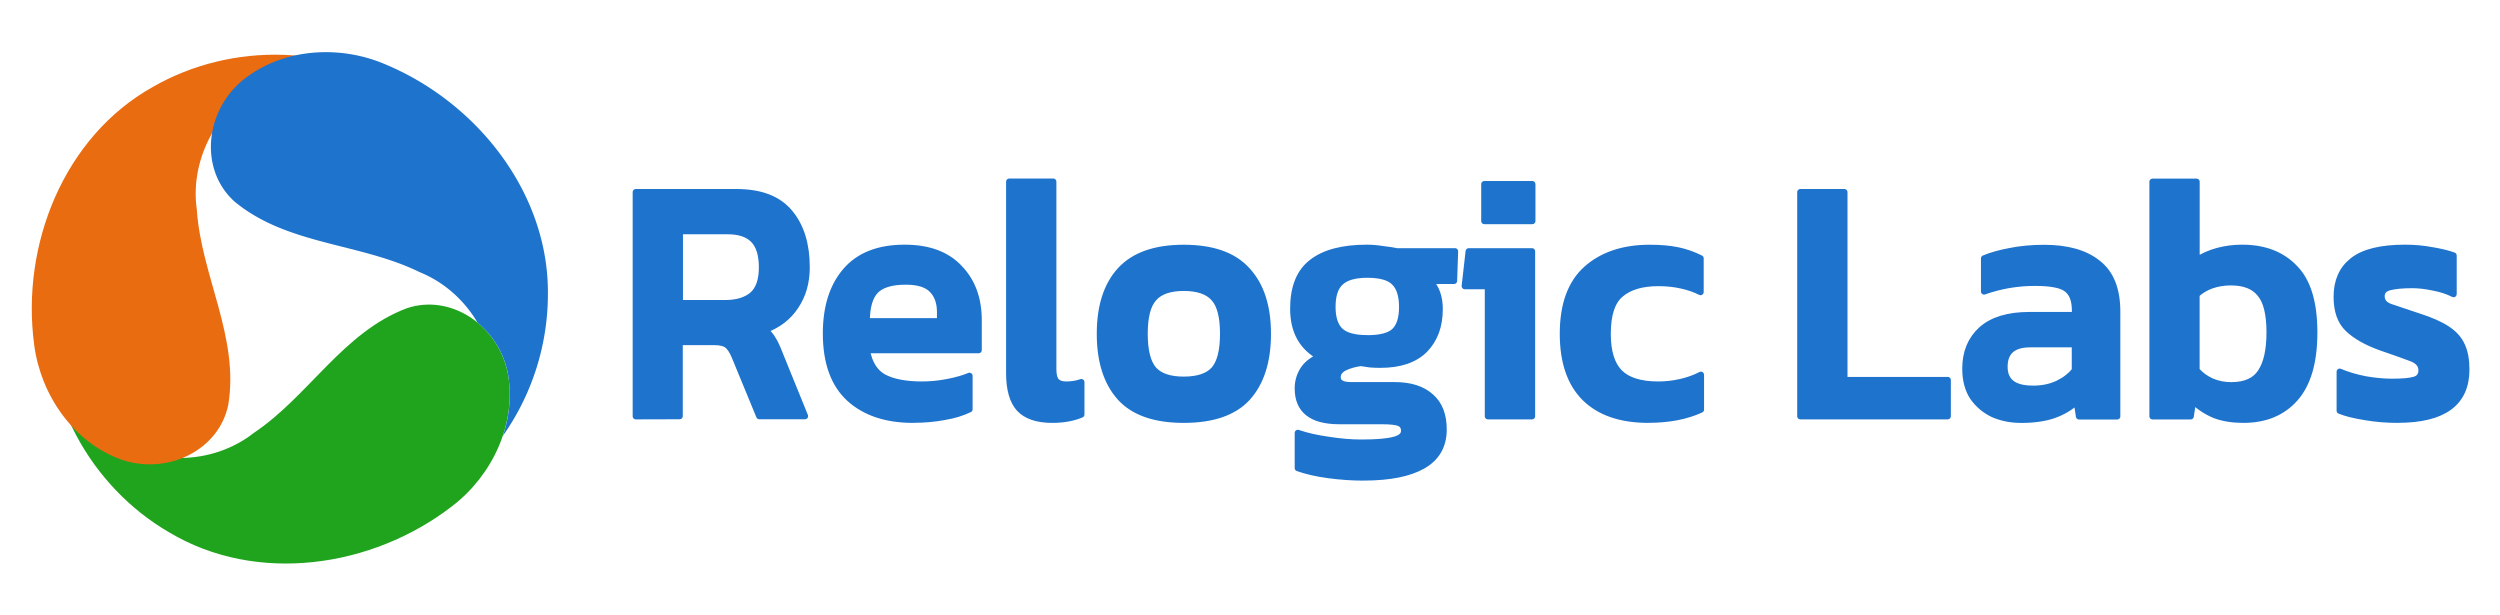 <svg xmlns="http://www.w3.org/2000/svg" width="130" height="32" viewBox="0 0 34.396 8.467"><g transform="matrix(.847 0 0 .847 -.861 -1.143)"><path fill="#20a41e" d="M1.839 6.286c.112.762.306 1.601.943 2.102.661.551 1.688.52 2.355-.005.893-.597 1.451-1.638 2.489-2.027.708-.237 1.472.27 1.636 1.041.158.825-.25 1.679-.904 2.177-1.3 1.002-3.176 1.272-4.594.423-1.274-.737-2.112-2.23-1.925-3.711z"/><path fill="#e96c11" d="M7.678 2.948c-.716-.284-1.539-.535-2.292-.234-.807.297-1.294 1.202-1.173 2.041.071 1.072.693 2.076.511 3.17-.149.732-.97 1.14-1.719.897-.793-.275-1.329-1.056-1.434-1.872-.218-1.627.487-3.387 1.931-4.19 1.275-.734 2.987-.714 4.176.188z"/><g fill="#1e73cd"><path d="M6.346 2.197c-.518-.008-1.035.15-1.432.493-.585.528-.642 1.443-.083 1.938.856.705 2.036.667 3.001 1.142.394.158.726.455.941.82a1.43 1.43 0 0 1 .49.807 2.03 2.03 0 0 1-.08 1.035 4 4 0 0 0 .733-2.28c.026-1.652-1.145-3.143-2.664-3.767a2.45 2.45 0 0 0-.906-.188z"/><path d="M11.344 8.111v-3.64h1.637q.588 0 .863.333.275.328.275.887 0 .367-.18.633-.175.266-.498.384.085.073.132.158.053.085.106.226l.413 1.017h-.742l-.403-.978q-.053-.124-.117-.175-.064-.051-.212-.051h-.562v1.204zm.715-1.837h.736q.281 0 .44-.13.159-.136.159-.452 0-.305-.138-.447-.138-.141-.418-.141h-.779zm3.788 1.894q-.652 0-1.033-.345-.381-.35-.381-1.057 0-.639.318-1.012.323-.379.959-.379.583 0 .89.328.313.322.313.848v.486h-1.817q.058.322.275.441.222.119.625.119.201 0 .408-.04.212-.04.36-.102v.543q-.175.085-.408.124-.233.045-.509.045zm-.752-1.6h1.192v-.147q0-.232-.127-.362-.127-.136-.429-.136-.355 0-.498.153-.138.153-.138.492zm3.014 1.6q-.366 0-.535-.181-.164-.181-.164-.577V4.301h.715v3.047q0 .141.053.198.053.051.154.051.138 0 .249-.04v.526q-.201.085-.471.085zm2.135 0q-.705 0-1.033-.362-.328-.367-.328-1.034 0-.667.328-1.029.334-.367 1.033-.367.705 0 1.033.367.334.362.334 1.029 0 .667-.328 1.034-.328.362-1.038.362zm0-.65q.344 0 .493-.164.148-.17.148-.582 0-.413-.148-.577-.148-.17-.493-.17-.339 0-.487.17-.148.164-.148.577 0 .413.148.582.148.164.487.164zm2.924 1.588q-.281 0-.577-.04-.291-.04-.493-.113v-.571q.212.073.498.113.286.045.535.045.366 0 .53-.045.164-.04.164-.147 0-.09-.074-.124-.069-.034-.297-.034h-.683q-.673 0-.673-.531 0-.164.085-.3.085-.136.27-.215-.429-.232-.429-.78 0-.52.302-.752.302-.237.895-.237.122 0 .265.023.148.017.222.034h.943l-.016.48h-.397q.164.164.164.458 0 .413-.244.661-.244.243-.72.243-.085 0-.164-.006-.074-.011-.154-.023-.159.023-.27.079-.106.057-.106.153 0 .13.217.13h.71q.381 0 .588.187.207.181.207.531 0 .396-.334.588-.334.192-.964.192zm.058-2.261q.318 0 .44-.113.127-.119.127-.396 0-.277-.127-.401-.122-.124-.44-.124-.302 0-.434.124-.132.119-.132.401 0 .26.122.384.127.124.445.124zm1.902-1.905v-.599h.779v.599zm.058 3.171V5.997h-.376l.064-.565h1.028v2.679zm2.606.057q-.673 0-1.033-.356-.355-.356-.355-1.04 0-.707.381-1.051.387-.345 1.028-.345.265 0 .456.04.191.04.371.13v.548q-.132-.068-.307-.107-.175-.04-.376-.04-.403 0-.614.181-.212.175-.212.644 0 .43.191.627.196.198.63.198.185 0 .36-.04.18-.04.334-.119v.565q-.355.164-.853.164zm2.469-.057v-3.64h.715v3.052h1.679v.588zm3.576.057q-.238 0-.445-.09-.201-.096-.328-.277-.122-.187-.122-.463 0-.396.26-.633.265-.237.779-.237h.742v-.073q0-.249-.132-.35-.127-.102-.519-.102-.429 0-.826.141v-.537q.175-.073.424-.119.254-.051.551-.051.567 0 .874.249.313.243.313.786v1.701h-.62l-.037-.243q-.148.141-.366.22-.217.079-.546.079zm.196-.503q.238 0 .413-.085.175-.085.275-.215v-.424h-.726q-.418 0-.418.367 0 .356.456.356zm3.427.503q-.265 0-.461-.073-.196-.079-.36-.232l-.037.249h-.62v-3.81h.715v1.277q.154-.102.344-.153.191-.051.397-.051.54 0 .853.328.318.322.318 1.046 0 .723-.313 1.074-.307.345-.837.345zm-.201-.56q.344 0 .482-.215.143-.215.143-.644 0-.447-.154-.627-.148-.187-.477-.187-.164 0-.313.051-.143.051-.244.147v1.232q.106.119.249.181.148.062.313.062zm2.707.56q-.281 0-.535-.045-.254-.04-.408-.102v-.633q.185.079.418.124.233.04.429.04.265 0 .371-.034.111-.034.111-.153 0-.136-.17-.198-.164-.062-.493-.175-.344-.124-.53-.3-.185-.175-.185-.52 0-.384.26-.588.265-.209.848-.209.233 0 .44.04.207.034.35.085v.627q-.143-.073-.328-.107-.185-.04-.344-.04-.228 0-.366.034-.132.034-.132.147 0 .124.143.175.148.051.456.153.302.096.471.209.17.113.238.271.069.153.069.384 0 .814-1.112.814z" stroke="#1e73cd" stroke-width=".102" stroke-linejoin="round"/></g></g></svg>